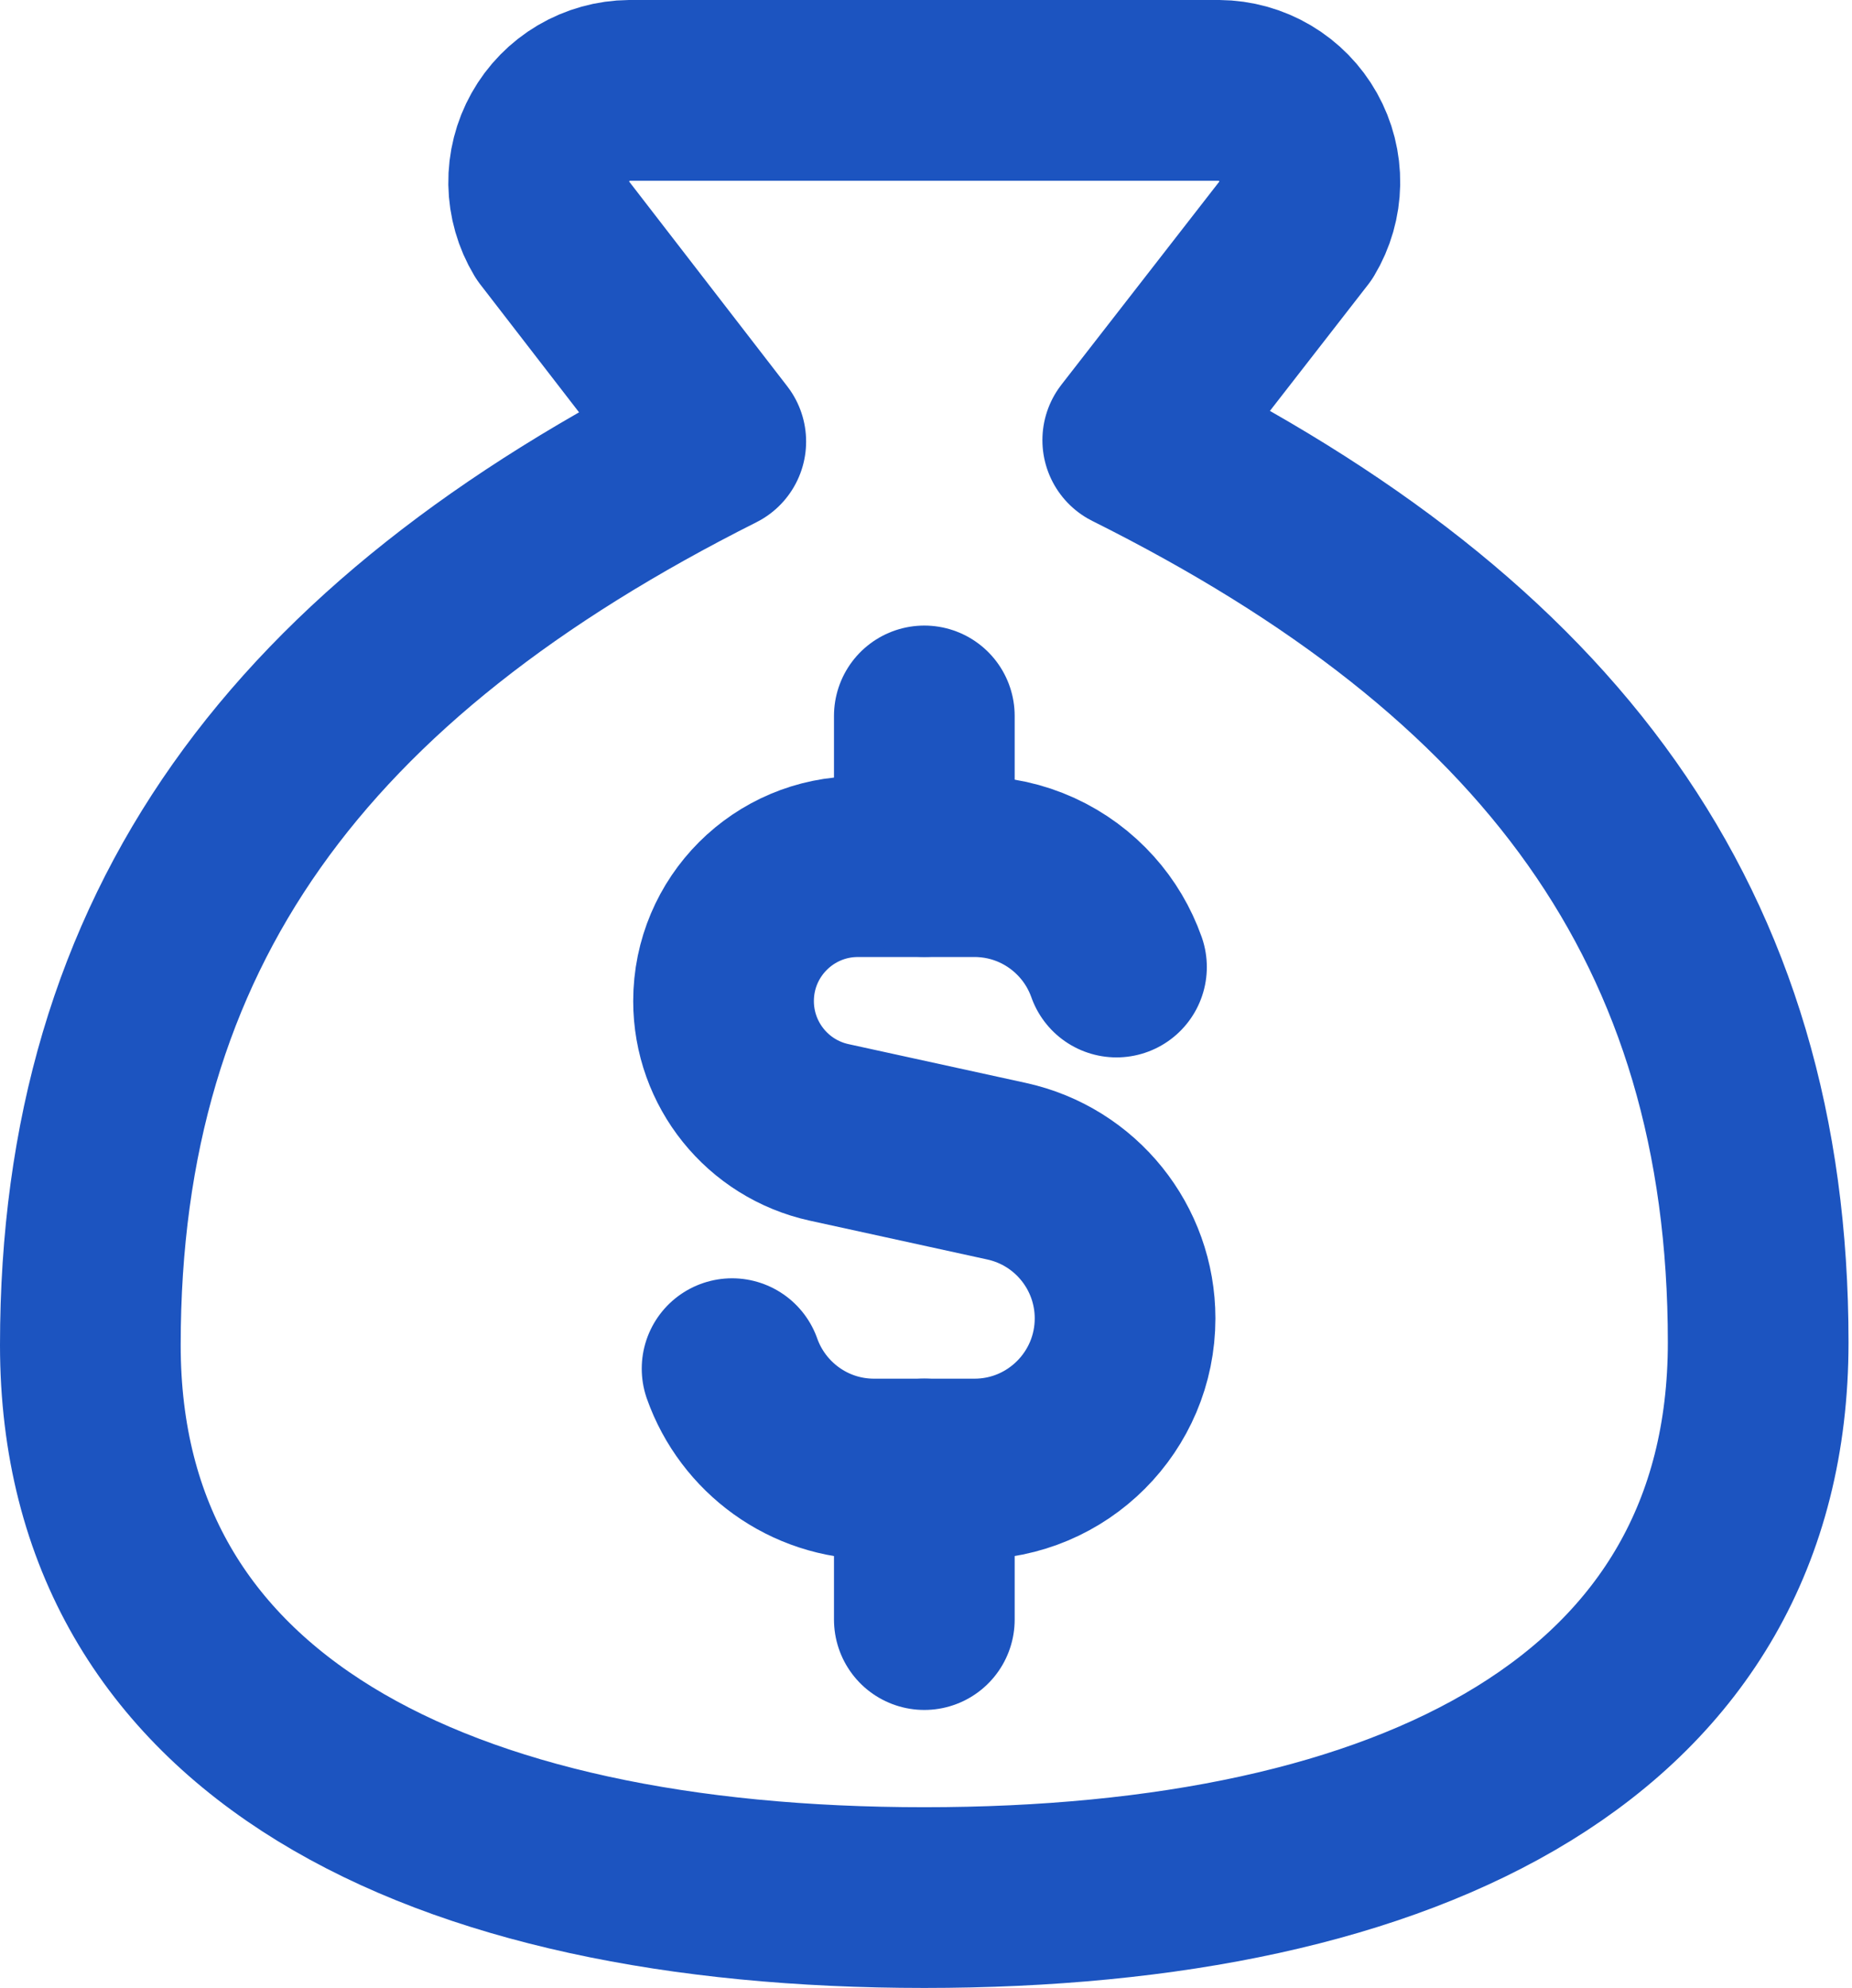 <svg width="41" height="44" viewBox="0 0 41 44" fill="none" xmlns="http://www.w3.org/2000/svg">
<path d="M20.462 42C31.231 42 38.923 38.191 38.923 29.711C38.923 20.495 34.308 14.35 25.077 9.742L28.708 5.072C28.892 4.766 28.992 4.416 28.998 4.059C29.003 3.701 28.914 3.349 28.739 3.037C28.564 2.725 28.31 2.465 28.002 2.283C27.694 2.101 27.343 2.003 26.985 2H13.938C13.58 2.003 13.23 2.101 12.921 2.283C12.613 2.465 12.359 2.725 12.184 3.037C12.009 3.349 11.92 3.701 11.925 4.059C11.931 4.416 12.031 4.766 12.215 5.072L15.846 9.773C6.615 14.412 2 20.556 2 29.773C2 38.191 9.692 42 20.462 42Z" stroke="#1C54C0" stroke-width="4" stroke-linecap="round" stroke-linejoin="round"/>
<path d="M24.717 21.404C24.57 20.99 24.345 20.613 24.058 20.293C23.447 19.611 22.56 19.182 21.573 19.182H18.993C17.35 19.182 16.018 20.514 16.018 22.157C16.018 23.555 16.991 24.765 18.357 25.064L22.285 25.923C23.816 26.258 24.907 27.614 24.907 29.18C24.907 31.021 23.414 32.515 21.573 32.515H19.351C17.9 32.515 16.665 31.587 16.207 30.293" stroke="#1C54C0" stroke-width="4" stroke-linecap="round" stroke-linejoin="round"/>
<path d="M20.463 19.179V15.846" stroke="#1C54C0" stroke-width="4" stroke-linecap="round" stroke-linejoin="round"/>
<path d="M20.463 35.847V32.514" stroke="#1C54C0" stroke-width="4" stroke-linecap="round" stroke-linejoin="round"/>
</svg>
